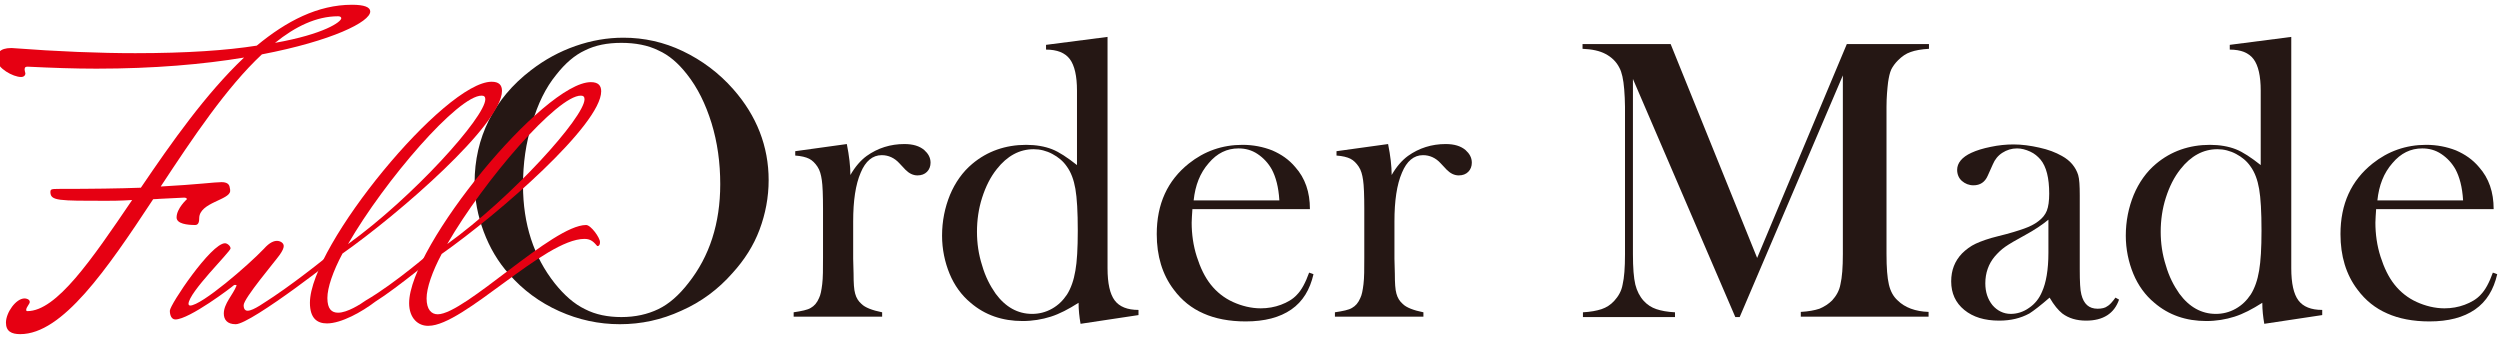 <?xml version="1.0" encoding="utf-8"?>
<!-- Generator: Adobe Illustrator 26.5.2, SVG Export Plug-In . SVG Version: 6.00 Build 0)  -->
<svg version="1.1" id="レイヤー_1" xmlns="http://www.w3.org/2000/svg" xmlns:xlink="http://www.w3.org/1999/xlink" x="0px"
	 y="0px" viewBox="0 0 630 85.3" style="enable-background:new 0 0 630 85.3;" xml:space="preserve">
<style type="text/css">
	.st0{fill:#251714;}
	.st1{fill:#E60012;}
</style>
<g>
	<path class="st0" d="M119.6,46c0-5.6,1.2-10.9,3.6-15.7c2.4-4.8,5.9-9,10.6-12.6c3.5-2.7,7.2-4.7,11.2-6.1c4-1.4,8-2.1,12.1-2.1
		c5.2,0,10.2,1.1,15,3.4c4.8,2.3,9.1,5.5,12.7,9.6c5.9,6.7,8.9,14.4,8.9,22.9c0,4.3-0.8,8.5-2.3,12.5c-1.5,4-3.8,7.6-6.8,10.9
		c-3.6,4.1-7.9,7.3-12.9,9.5c-5,2.3-10.1,3.4-15.5,3.4c-5.3,0-10.4-1.1-15.3-3.3c-4.9-2.2-9.1-5.3-12.6-9.3
		c-2.8-3.1-4.9-6.7-6.4-10.7C120.4,54.4,119.6,50.3,119.6,46z M131.8,46.7c0,9.8,2.7,18,8,24.7c2.4,3,4.9,5.2,7.6,6.5
		c2.7,1.4,5.8,2,9.2,2c3.5,0,6.6-0.7,9.3-2c2.7-1.3,5.2-3.5,7.6-6.6c5.3-6.7,8-15,8-24.9c0-5.4-0.7-10.5-2.2-15.4
		c-1.5-4.8-3.5-8.9-6.2-12.3c-2.2-2.8-4.5-4.8-7.2-6c-2.6-1.3-5.8-1.9-9.3-1.9c-3.6,0-6.6,0.6-9.2,1.9c-2.6,1.2-5,3.3-7.2,6.1
		c-2.7,3.3-4.7,7.4-6.1,12.3C132.5,36,131.8,41.2,131.8,46.7z"/>
	<path class="st0" d="M214.3,44.1c1.2-2.1,2.6-3.7,4.1-4.8c2.8-2,6-3,9.5-3c2.2,0,3.8,0.5,5,1.5c1,0.9,1.6,1.9,1.6,3.2
		c0,0.9-0.3,1.7-0.9,2.3c-0.6,0.6-1.4,0.9-2.4,0.9c-1.1,0-2.1-0.5-3-1.4l-1.6-1.7c-1.2-1.3-2.7-2-4.4-2c-2.3,0-4.1,1.5-5.3,4.4
		c-1.3,3-1.9,7.1-1.9,12.3v9.4l0.1,3.8c0,2.3,0.1,4,0.4,5c0.3,1.1,0.8,1.9,1.6,2.6c0.9,0.9,2.7,1.6,5.2,2.1v1.1h-22.3v-1.1
		c2-0.3,3.5-0.6,4.3-1.1c0.9-0.5,1.6-1.3,2.1-2.5c0.4-0.8,0.6-1.9,0.8-3.5c0.2-1.6,0.2-3.8,0.2-6.7V52.6c0-3.4-0.1-5.9-0.3-7.2
		c-0.2-1.4-0.5-2.5-1.1-3.4c-0.6-0.9-1.3-1.6-2.1-2c-0.8-0.4-2-0.7-3.5-0.8v-1.1l13-1.8C214,39.3,214.3,41.9,214.3,44.1z"/>
	<path class="st0" d="M272.3,81.6c-0.3-1.7-0.5-3.5-0.5-5.3c-2.5,1.6-4.8,2.8-7,3.5c-2.2,0.7-4.6,1.1-7.1,1.1
		c-5.1,0-9.5-1.5-13.1-4.6c-2.3-1.9-4.1-4.4-5.3-7.3s-1.9-6.2-1.9-9.6c0-3.7,0.7-7.1,2-10.3c1.3-3.1,3.2-5.8,5.6-7.8
		c3.8-3.2,8.4-4.8,13.6-4.8c2.5,0,4.7,0.4,6.5,1.1c1.8,0.7,3.9,2.1,6.3,4V22.8c0-3.6-0.6-6.3-1.8-7.9c-1.2-1.6-3.2-2.4-6-2.4v-1.2
		l15.5-2v58.3c0,3.8,0.6,6.5,1.8,8.1s3.2,2.4,6,2.4v1.3L272.3,81.6z M271.6,58.1c0-4.7-0.2-8.2-0.6-10.5c-0.4-2.3-1.1-4.2-2.2-5.7
		c-0.9-1.3-2.1-2.3-3.6-3.1c-1.5-0.8-3.1-1.2-4.7-1.2c-3.6,0-6.7,1.7-9.3,5c-1.6,2-2.8,4.4-3.7,7.2c-0.9,2.8-1.3,5.7-1.3,8.6
		c0,2.9,0.4,5.7,1.3,8.5c0.8,2.8,2,5.1,3.4,7.1c2.5,3.4,5.6,5.1,9.2,5.1c1.7,0,3.4-0.4,5-1.3c1.6-0.9,2.8-2.1,3.8-3.6
		c1-1.6,1.7-3.6,2.1-6C271.4,66,271.6,62.6,271.6,58.1z"/>
	<path class="st0" d="M300.5,52.5c-0.1,1.6-0.2,2.8-0.2,3.6c0,2.9,0.4,5.8,1.3,8.6s2,5.1,3.5,7c1.5,1.9,3.4,3.4,5.6,4.4
		s4.6,1.6,7,1.6c1.8,0,3.5-0.3,5.1-0.9c1.6-0.6,3-1.4,4-2.5c1.2-1.2,2.2-3.1,3.1-5.6l1.1,0.4c-0.9,3.9-2.7,6.9-5.6,8.9
		c-2.9,2-6.7,3-11.5,3c-4.1,0-7.7-0.7-10.6-2c-3-1.3-5.5-3.3-7.5-6c-2.9-3.8-4.3-8.5-4.3-14c0-7.6,2.7-13.5,8.1-17.8
		c3.9-3.1,8.4-4.7,13.5-4.7c2.7,0,5.2,0.5,7.5,1.4c2.3,1,4.2,2.3,5.8,4.2c2.5,2.8,3.7,6.3,3.7,10.6H300.5z M322.4,50.5
		c-0.2-3.4-0.9-5.9-1.9-7.8c-0.9-1.6-2.1-2.9-3.6-3.9c-1.5-1-3.1-1.4-4.8-1.4c-2.9,0-5.4,1.2-7.5,3.7c-2.2,2.5-3.4,5.6-3.8,9.4
		H322.4z"/>
	<path class="st0" d="M350.7,44.1c1.2-2.1,2.6-3.7,4.1-4.8c2.8-2,6-3,9.5-3c2.2,0,3.8,0.5,5,1.5c1,0.9,1.6,1.9,1.6,3.2
		c0,0.9-0.3,1.7-0.9,2.3c-0.6,0.6-1.4,0.9-2.4,0.9c-1.1,0-2.1-0.5-3-1.4l-1.6-1.7c-1.2-1.3-2.7-2-4.4-2c-2.3,0-4.1,1.5-5.3,4.4
		c-1.3,3-1.9,7.1-1.9,12.3v9.4l0.1,3.8c0,2.3,0.1,4,0.4,5c0.3,1.1,0.8,1.9,1.6,2.6c0.9,0.9,2.7,1.6,5.2,2.1v1.1h-22.3v-1.1
		c2-0.3,3.5-0.6,4.3-1.1c0.9-0.5,1.6-1.3,2.1-2.5c0.4-0.8,0.6-1.9,0.8-3.5c0.2-1.6,0.2-3.8,0.2-6.7V52.6c0-3.4-0.1-5.9-0.3-7.2
		c-0.2-1.4-0.5-2.5-1.1-3.4c-0.6-0.9-1.3-1.6-2.1-2c-0.8-0.4-2-0.7-3.5-0.8v-1.1l13-1.8C350.4,39.3,350.7,41.9,350.7,44.1z"/>
	<path class="st0" d="M486.1,12.3c-1.9,0.1-3.5,0.4-4.6,0.8c-1.2,0.4-2.2,1.1-3.2,2.1c-0.7,0.7-1.3,1.5-1.7,2.3
		c-0.4,0.9-0.6,1.9-0.8,3.2c-0.2,1.7-0.4,3.8-0.4,6.2v37.1c0,3.5,0.2,6,0.6,7.7s1.1,3,2.2,4c1.8,1.8,4.5,2.8,7.8,2.9v1.2h-32.2v-1.2
		c1.9-0.1,3.5-0.4,4.7-0.8c1.2-0.5,2.3-1.2,3.2-2.1c1-1.1,1.8-2.4,2.1-4.1c0.4-1.7,0.6-4.2,0.6-7.6V19l-26,60.9h-1.1l-25.8-60v44.1
		c0,3.5,0.2,6,0.6,7.7c0.4,1.6,1.1,3,2.1,4.1c0.9,1,2,1.7,3.2,2.1c1.2,0.4,2.7,0.7,4.7,0.8v1.2h-23.2v-1.2c1.9-0.1,3.5-0.4,4.7-0.8
		s2.3-1.1,3.2-2.1c1-1.1,1.8-2.4,2.1-4.1c0.4-1.7,0.6-4.2,0.6-7.6V26.9c0-1.5-0.1-3-0.2-4.4c-0.2-2.5-0.6-4.3-1.2-5.4
		c-0.8-1.6-2-2.7-3.5-3.5s-3.4-1.2-5.8-1.3v-1.2H421L442.8,65l22.6-53.9h20.7V12.3z"/>
	<path class="st0" d="M533.1,75l0.9,0.5c-1.2,3.5-4,5.3-8.3,5.3c-2.4,0-4.4-0.6-6-1.8c-1-0.8-2.1-2.1-3.2-4c-2.3,2-4,3.3-5.1,4
		c-2.2,1.2-4.7,1.8-7.6,1.8c-3.7,0-6.6-0.9-8.8-2.7c-2.2-1.8-3.3-4.2-3.3-7.2c0-2.8,0.9-5.1,2.7-7c1-1,2.2-1.9,3.5-2.5
		c1.3-0.6,3.2-1.3,5.7-1.9c2.9-0.7,5.1-1.4,6.5-1.9c1.4-0.5,2.6-1.1,3.5-1.8c1.1-0.8,1.8-1.7,2.2-2.7c0.4-1,0.6-2.5,0.6-4.3
		c0-3.9-0.7-6.8-2.2-8.6c-0.7-0.8-1.5-1.5-2.6-2c-1.1-0.5-2.2-0.8-3.3-0.8c-1.4,0-2.6,0.4-3.7,1.1c-1.1,0.7-1.9,1.7-2.4,2.9
		l-1.3,2.9c-0.7,1.6-1.9,2.4-3.6,2.4c-1.1,0-2.1-0.4-2.9-1.1s-1.2-1.7-1.2-2.8c0-1.7,1.2-3.2,3.6-4.3c1.3-0.6,2.9-1.1,4.9-1.5
		c1.9-0.4,3.8-0.6,5.7-0.6c2.1,0,4.3,0.3,6.5,0.8c2.3,0.5,4.1,1.2,5.7,2.1c2.2,1.2,3.5,2.9,4.1,4.8c0.3,1,0.4,2.7,0.4,5.1v18.6
		c0,3.2,0.1,5.3,0.4,6.4c0.6,2.4,1.9,3.6,4.1,3.6c1,0,1.9-0.2,2.4-0.6C531.6,76.9,532.3,76.1,533.1,75z M516.4,55.2
		c-1.8,1.5-3.8,2.8-6,4c-2.4,1.3-4.1,2.3-5.1,3s-1.8,1.5-2.6,2.4c-1.6,1.9-2.4,4.2-2.4,6.8c0,2.2,0.6,4,1.8,5.5
		c1.2,1.4,2.8,2.2,4.6,2.2c1.6,0,3.2-0.5,4.6-1.5c1.5-1,2.6-2.4,3.3-4.1c1-2.2,1.6-5.5,1.6-9.8V55.2z"/>
	<path class="st0" d="M570.6,81.6c-0.3-1.7-0.5-3.5-0.5-5.3c-2.5,1.6-4.8,2.8-7,3.5c-2.2,0.7-4.6,1.1-7.1,1.1
		c-5.1,0-9.5-1.5-13.1-4.6c-2.3-1.9-4.1-4.4-5.3-7.3c-1.2-2.9-1.9-6.2-1.9-9.6c0-3.7,0.7-7.1,2-10.3c1.3-3.1,3.2-5.8,5.6-7.8
		c3.8-3.2,8.4-4.8,13.6-4.8c2.5,0,4.7,0.4,6.5,1.1c1.8,0.7,3.9,2.1,6.3,4V22.8c0-3.6-0.6-6.3-1.8-7.9c-1.2-1.6-3.2-2.4-6-2.4v-1.2
		l15.5-2v58.3c0,3.8,0.6,6.5,1.8,8.1c1.2,1.6,3.2,2.4,6,2.4v1.3L570.6,81.6z M569.9,58.1c0-4.7-0.2-8.2-0.6-10.5
		c-0.4-2.3-1.1-4.2-2.2-5.7c-0.9-1.3-2.1-2.3-3.6-3.1c-1.5-0.8-3.1-1.2-4.7-1.2c-3.6,0-6.7,1.7-9.3,5c-1.6,2-2.8,4.4-3.7,7.2
		c-0.9,2.8-1.3,5.7-1.3,8.6c0,2.9,0.4,5.7,1.3,8.5c0.8,2.8,2,5.1,3.4,7.1c2.5,3.4,5.6,5.1,9.2,5.1c1.7,0,3.4-0.4,5-1.3
		c1.6-0.9,2.8-2.1,3.8-3.6c1-1.6,1.7-3.6,2.1-6S569.9,62.6,569.9,58.1z"/>
	<path class="st0" d="M598.8,52.5c-0.1,1.6-0.2,2.8-0.2,3.6c0,2.9,0.4,5.8,1.3,8.6s2,5.1,3.5,7c1.5,1.9,3.4,3.4,5.6,4.4
		s4.6,1.6,7,1.6c1.8,0,3.5-0.3,5.1-0.9c1.6-0.6,3-1.4,4-2.5c1.2-1.2,2.2-3.1,3.1-5.6l1.1,0.4c-0.9,3.9-2.7,6.9-5.6,8.9
		s-6.7,3-11.5,3c-4.1,0-7.7-0.7-10.6-2c-3-1.3-5.5-3.3-7.5-6c-2.9-3.8-4.3-8.5-4.3-14c0-7.6,2.7-13.5,8.1-17.8
		c3.9-3.1,8.4-4.7,13.5-4.7c2.7,0,5.2,0.5,7.5,1.4c2.3,1,4.2,2.3,5.8,4.2c2.5,2.8,3.7,6.3,3.7,10.6H598.8z M620.7,50.5
		c-0.2-3.4-0.9-5.9-1.9-7.8c-0.9-1.6-2.1-2.9-3.6-3.9c-1.5-1-3.1-1.4-4.8-1.4c-2.9,0-5.4,1.2-7.5,3.7c-2.2,2.5-3.4,5.6-3.8,9.4
		H620.7z"/>
</g>
<g>
	<path class="st1" d="M34.1,13.4c13,0,23-0.7,30.6-1.9C72.2,5.3,80.1,1.2,88.7,1.2c3.1,0,4.6,0.6,4.6,1.7c0,2.6-9.6,7.4-27.3,10.8
		C57.1,22,48.6,34.7,40.5,47c9.3-0.5,13.6-1.1,15.3-1.1c1.4,0,2,0.5,2.1,1.4c0.1,0.3,0.1,0.6,0.1,0.8c0,2.3-7.8,2.9-7.8,6.9
		c0,0.7-0.1,1.7-1,1.7c-2,0-4.7-0.3-4.7-1.9c0-2.3,2.6-4.6,2.6-4.6c0-0.2-0.2-0.4-0.7-0.4l-6.1,0.3c-0.4,0-0.9,0.1-1.7,0.1
		c-11.8,17.9-22.9,34-33.5,34c-2.2,0-3.6-0.7-3.6-2.9c0-2.5,2.5-6.1,4.7-6.1c0.4,0,1.3,0.2,1.3,0.9c0,0.5-0.9,1.3-0.9,2
		c0,0.2,0.1,0.3,0.3,0.3c7.3,0,16.1-12.8,26.4-28c-2.9,0.2-5.7,0.2-6.6,0.2c-11.9,0-13.9,0-14-2.1c0-0.8,0.1-0.9,2.1-0.9
		c8.5,0,15.3-0.1,20.7-0.3c7.8-11.5,16.4-23.7,26-32.8c-10.2,1.7-22.7,2.8-37.2,2.8c-5.5,0-11.2-0.2-17.3-0.5
		c-0.5,0-0.8,0.1-0.8,0.7c0,0.2,0.1,0.6,0.2,1c0,0.4-0.3,0.9-1.1,0.9c-2,0-6-2.2-6.1-4.4c0-1.5,0.6-2.9,3.7-2.9
		C14.7,13,25.1,13.4,34.1,13.4z M69.3,10.8C81.7,8.6,86,5.5,86,4.6c0-0.3-0.3-0.5-0.8-0.5C79.7,4.1,74.4,6.7,69.3,10.8z"/>
	<path class="st1" d="M59.6,72c0-0.2-0.1-0.2-0.3-0.2c-0.1,0-0.3,0-0.4,0.1c-0.4,0.4-11.2,8.6-14.7,8.6c-1,0-1.4-1.1-1.4-2.2
		c0-1.5,10.4-17,13.9-17c0.6,0,1.4,0.7,1.4,1.3c0,0.8-10.6,11.1-10.6,14c0,0.2,0.2,0.4,0.4,0.4c2.9,0,14.7-10.2,18.6-14.3
		c1.5-1.7,2.6-2,3.3-2c0.8,0,1.7,0.5,1.7,1.3c0,0.5-0.3,1.2-1,2.2c-1.2,1.7-9.1,11-9.1,12.7c0,1,0.4,1.4,1,1.4
		c1.5,0,4.4-2.2,6.6-3.6c7-4.7,15.4-11.6,15.4-11.6c0.6-0.4,0.9-0.5,1.2-0.5c0.4,0,0.5,0.3,0.5,0.6v0.3c0.6,0-22.8,18.2-26.7,18.2
		c-2.2,0-3-1.2-3-2.7C56.4,76.5,58.7,74.3,59.6,72z"/>
	<path class="st1" d="M86.3,63.9c-2.4,4.5-3.8,8.6-3.8,11.2c0,2.8,1.1,3.7,2.7,3.7c2.3,0,5.6-2.1,7-3.1c7.4-4.3,16.8-12.5,16.8-12.5
		c0.6-0.4,0.9-0.5,1.2-0.5c0.7,0,0.7,0.9,0.7,0.9s-10.7,8.9-16.3,12.4c-3.4,2.6-8.6,5.5-12.2,5.5c-2.5,0-4.3-1.3-4.3-5.2
		c0-14.4,34-55.7,45.8-55.7c1.8,0,2.6,0.8,2.6,2.3C126.5,31.3,100.8,53.7,86.3,63.9z M87.7,61.5c16.4-11.8,34.6-32,34.6-36.5
		c0-0.6-0.3-0.9-0.9-0.9C115.5,24,97,45.4,87.7,61.5z"/>
	<path class="st1" d="M103.1,76.4c0-14.4,34-55.7,45.8-55.7c1.8,0,2.6,0.8,2.6,2.3c0,8.4-25.7,30.8-40.2,41
		c-2.4,4.5-3.8,8.6-3.8,11.2c0,2.8,1.2,4,2.8,4c6.8,0,29-22.5,37.4-22.5c1.2,0,3.5,3.2,3.5,4.3c0,0.6-0.2,1-0.6,1h-0.1
		c-0.8-0.9-1.5-1.8-3.2-1.8c-10.1,0-30.5,21.9-39.3,21.9C105.4,82.2,103.1,80.2,103.1,76.4z M112.7,61.5
		c16.4-11.8,34.6-32,34.6-36.5c0-0.6-0.3-0.9-0.9-0.9C140.5,24,122,45.4,112.7,61.5z"/>
</g>
</svg>
